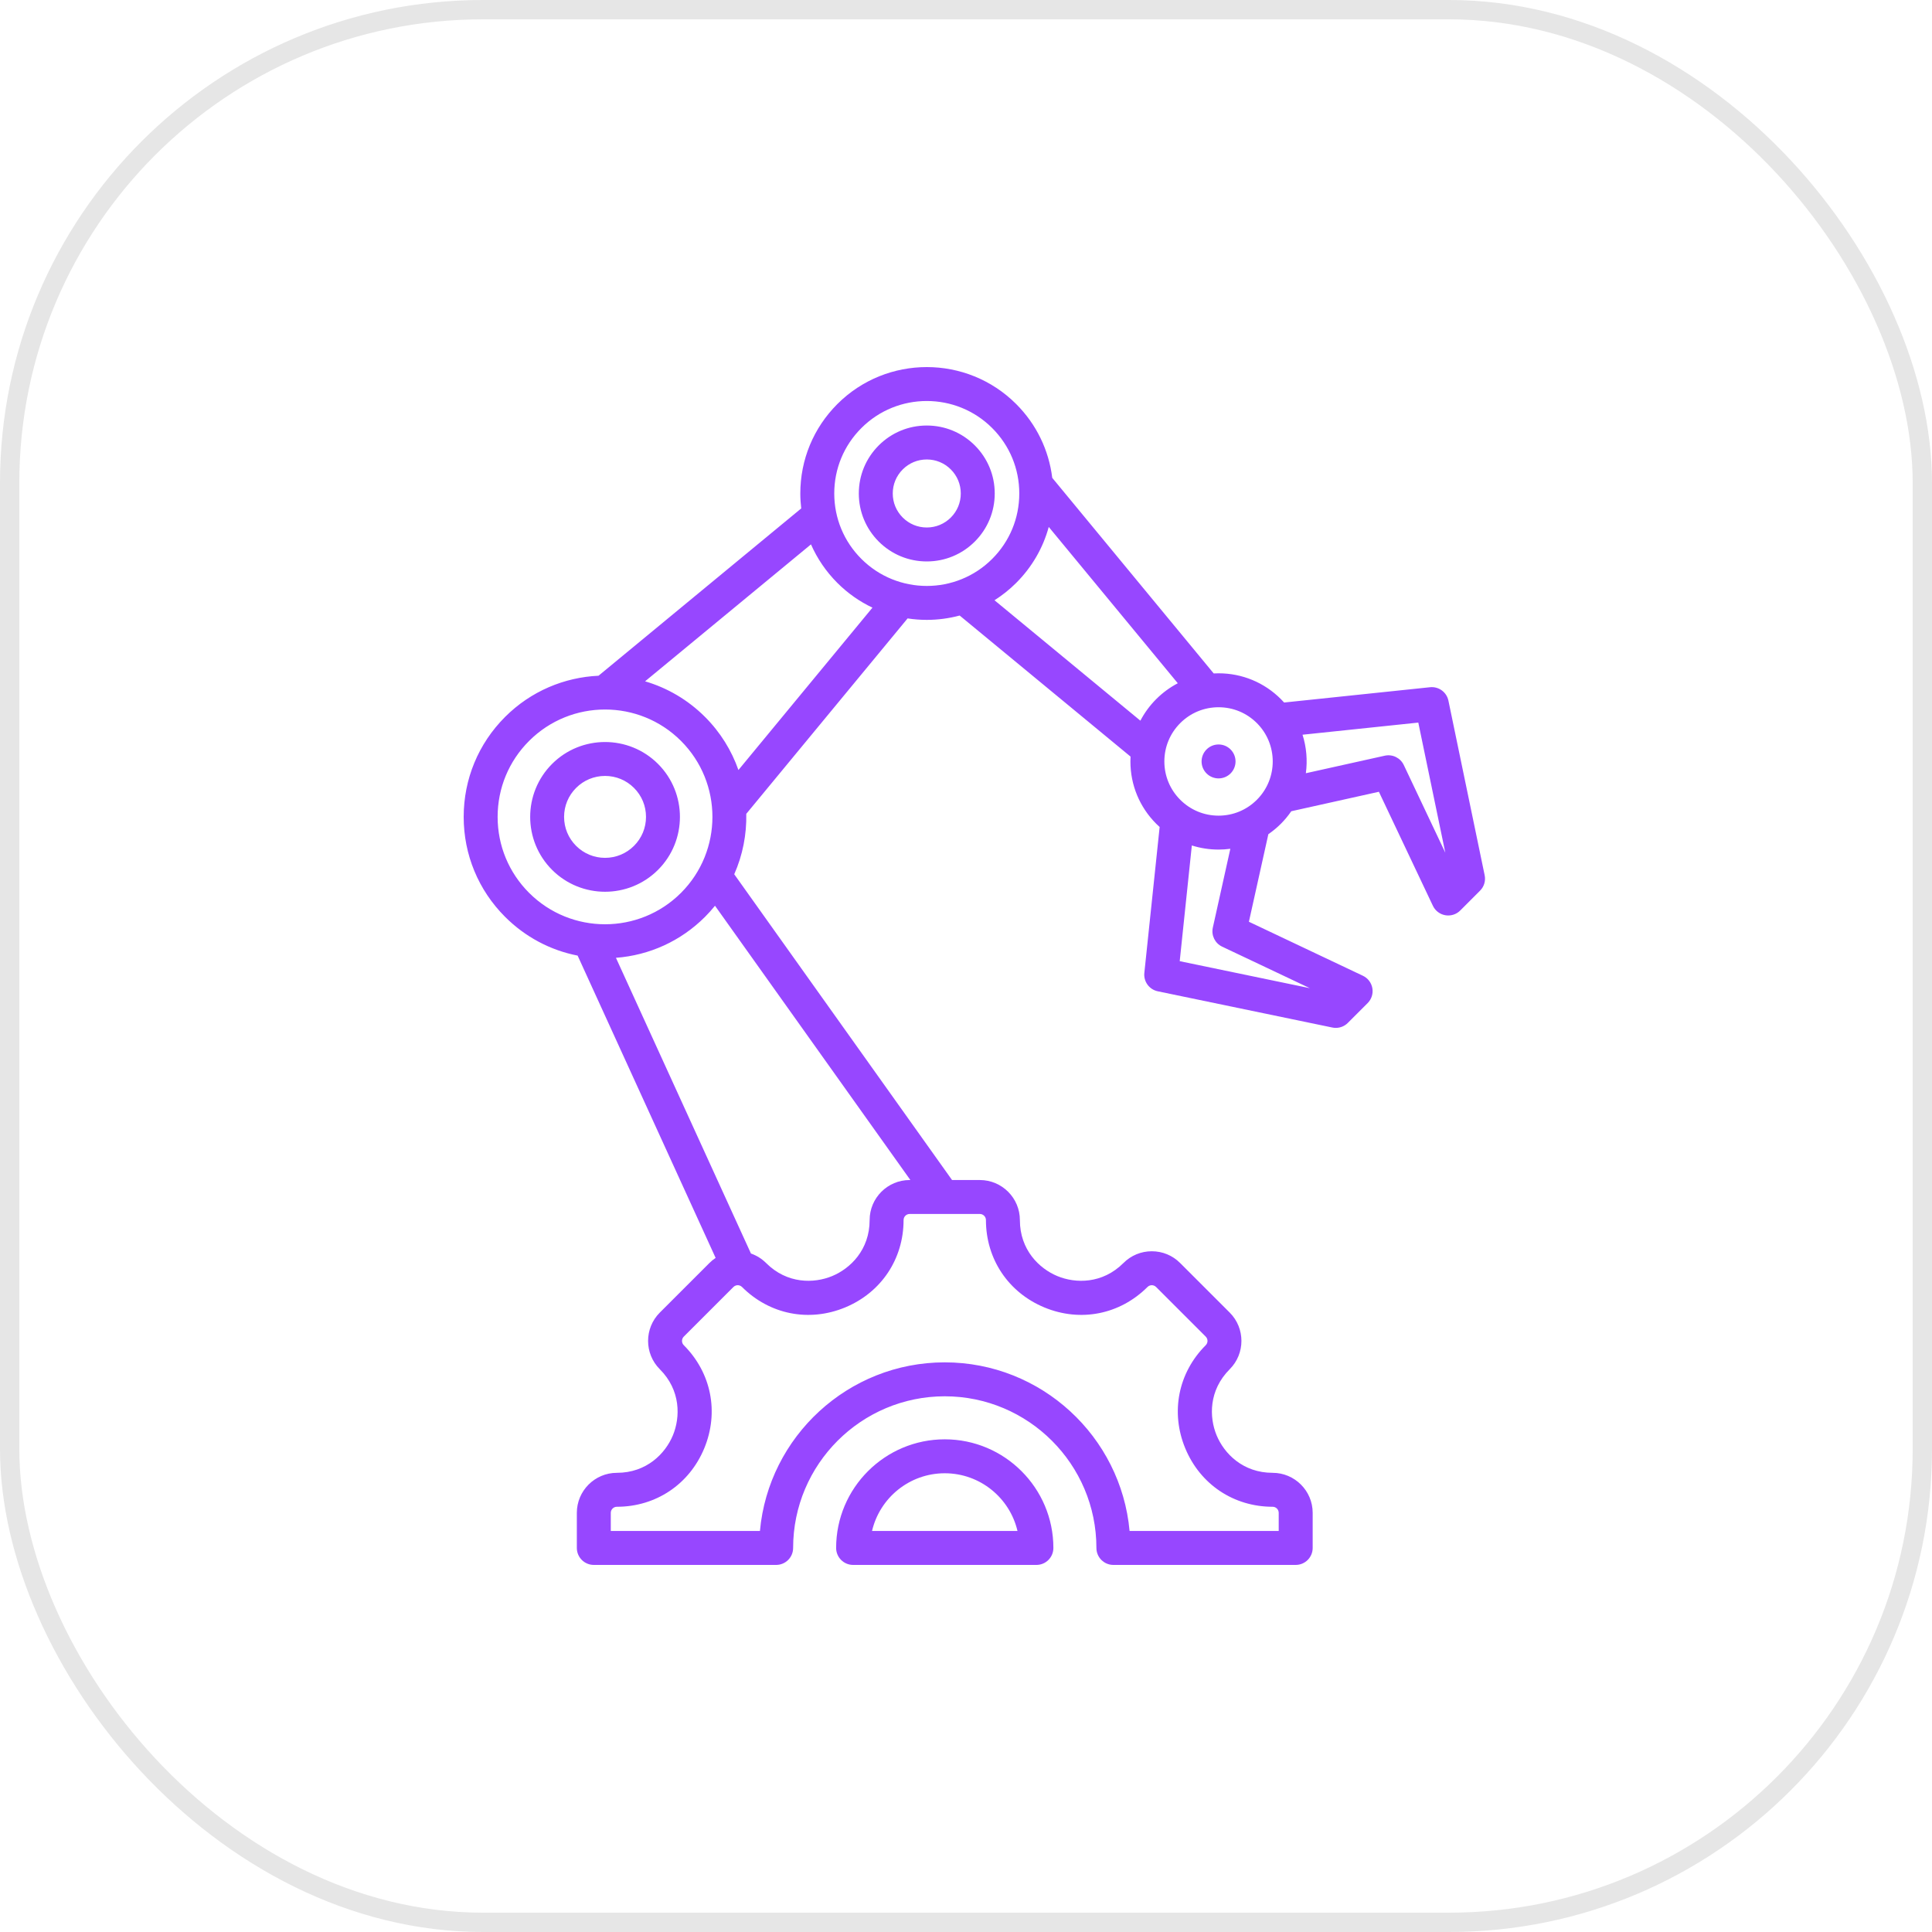 <?xml version="1.0" encoding="UTF-8"?> <svg xmlns="http://www.w3.org/2000/svg" width="100" height="100" viewBox="0 0 100 100" fill="none"><rect x="0.5" y="0.5" width="99" height="99" rx="24.5" stroke="black" stroke-opacity="0.1"></rect><path fill-rule="evenodd" clip-rule="evenodd" d="M76.846 45.303L74.97 36.266C74.878 35.824 74.468 35.524 74.018 35.571L66.466 36.362C66.412 36.302 66.356 36.243 66.299 36.186C65.437 35.324 64.291 34.85 63.073 34.85C62.989 34.85 62.905 34.852 62.821 34.857L54.464 24.733C54.287 23.291 53.641 21.957 52.598 20.914C50.046 18.362 45.893 18.362 43.341 20.914C42.105 22.15 41.424 23.794 41.424 25.543C41.424 25.803 41.441 26.061 41.471 26.316L30.979 34.976C29.22 35.057 27.484 35.767 26.143 37.108C24.761 38.49 24 40.327 24 42.282C24 44.236 24.761 46.074 26.143 47.456C27.184 48.497 28.484 49.186 29.898 49.462L37.041 65.109C36.926 65.185 36.819 65.272 36.72 65.372L34.151 67.94C33.343 68.748 33.343 70.063 34.151 70.87C35.243 71.963 35.217 73.355 34.829 74.293C34.44 75.231 33.474 76.233 31.929 76.233C30.787 76.233 29.857 77.163 29.857 78.305V80.121C29.857 80.607 30.251 81 30.736 81H40.173C40.658 81 41.052 80.607 41.052 80.121C41.052 75.793 44.573 72.272 48.901 72.272C53.229 72.272 56.75 75.793 56.75 80.121C56.75 80.607 57.143 81 57.628 81H67.065C67.55 81 67.944 80.607 67.944 80.121V78.305C67.944 77.163 67.014 76.233 65.872 76.233C64.327 76.233 63.361 75.231 62.972 74.293C62.584 73.355 62.558 71.963 63.651 70.87C64.458 70.062 64.458 68.748 63.651 67.94L61.082 65.372C60.691 64.98 60.17 64.765 59.617 64.765C59.063 64.765 58.543 64.98 58.151 65.372C57.059 66.464 55.667 66.438 54.729 66.05C53.791 65.661 52.789 64.695 52.789 63.15C52.789 62.008 51.859 61.078 50.717 61.078H49.278L38.004 45.251C38.443 44.259 38.65 43.19 38.627 42.124L46.977 32.009C47.306 32.059 47.638 32.085 47.97 32.085C48.543 32.085 49.115 32.009 49.672 31.86L58.517 39.161C58.513 39.244 58.51 39.328 58.51 39.412C58.51 40.631 58.985 41.777 59.846 42.638C59.904 42.696 59.963 42.751 60.023 42.805L59.231 50.358C59.184 50.806 59.485 51.218 59.926 51.309L68.963 53.185C69.022 53.198 69.082 53.203 69.142 53.203C69.372 53.203 69.596 53.113 69.763 52.946L70.789 51.92C70.991 51.718 71.082 51.431 71.033 51.149C70.984 50.868 70.802 50.627 70.543 50.505L64.643 47.71L65.65 43.177C65.88 43.019 66.097 42.84 66.299 42.638C66.501 42.436 66.68 42.218 66.836 41.99L71.371 40.982L74.166 46.883C74.288 47.141 74.528 47.324 74.81 47.372C74.86 47.381 74.91 47.385 74.96 47.385C75.191 47.385 75.415 47.294 75.581 47.128L76.606 46.102C76.816 45.893 76.906 45.593 76.846 45.303ZM25.757 42.282C25.757 40.797 26.335 39.4 27.386 38.35C28.47 37.266 29.893 36.724 31.317 36.724C32.741 36.724 34.165 37.266 35.249 38.35C37.417 40.518 37.417 44.046 35.249 46.214C33.081 48.382 29.554 48.382 27.386 46.214C26.335 45.163 25.757 43.767 25.757 42.282ZM51.032 63.15C51.032 65.167 52.191 66.9 54.057 67.673C55.923 68.446 57.968 68.04 59.394 66.614C59.474 66.534 59.568 66.522 59.617 66.522C59.665 66.522 59.759 66.534 59.839 66.614L62.408 69.183C62.531 69.305 62.531 69.505 62.408 69.628C60.982 71.054 60.576 73.099 61.349 74.965C62.122 76.831 63.855 77.99 65.872 77.99C66.045 77.99 66.186 78.132 66.186 78.305V79.243H58.467C58.022 74.356 53.901 70.515 48.9 70.515C43.9 70.515 39.779 74.356 39.334 79.243H31.614V78.305C31.614 78.131 31.756 77.99 31.929 77.99C33.946 77.99 35.679 76.831 36.452 74.965C37.225 73.099 36.819 71.054 35.393 69.628C35.27 69.505 35.27 69.305 35.393 69.183L37.962 66.614C38.042 66.534 38.136 66.522 38.184 66.522C38.233 66.522 38.327 66.534 38.407 66.614C39.833 68.04 41.878 68.446 43.744 67.673C45.61 66.9 46.769 65.167 46.769 63.15C46.769 62.976 46.91 62.835 47.084 62.835H50.717C50.89 62.835 51.032 62.977 51.032 63.15ZM47.121 61.078H47.084C45.942 61.078 45.012 62.008 45.012 63.15C45.012 64.695 44.01 65.661 43.072 66.049C42.134 66.438 40.742 66.464 39.65 65.371C39.426 65.148 39.159 64.984 38.869 64.882L31.881 49.576C33.623 49.444 35.243 48.705 36.492 47.456C36.676 47.272 36.848 47.08 37.008 46.881L47.121 61.078ZM38.221 39.856C37.869 38.852 37.293 37.909 36.492 37.108C35.597 36.213 34.526 35.599 33.389 35.265L41.976 28.177C42.299 28.911 42.757 29.587 43.341 30.171C43.884 30.714 44.501 31.14 45.158 31.452L38.221 39.856ZM44.584 28.928C43.679 28.024 43.181 26.821 43.181 25.542C43.181 24.263 43.679 23.061 44.584 22.157C45.517 21.223 46.743 20.756 47.97 20.756C49.196 20.756 50.422 21.223 51.356 22.157C52.26 23.061 52.758 24.263 52.758 25.542C52.758 26.821 52.26 28.024 51.356 28.928C49.489 30.795 46.451 30.795 44.584 28.928ZM51.475 31.069C51.873 30.816 52.251 30.518 52.598 30.171C53.415 29.354 53.988 28.359 54.283 27.274L60.962 35.365C60.556 35.578 60.18 35.852 59.846 36.186C59.513 36.519 59.238 36.896 59.026 37.302L51.475 31.069ZM63.257 48.998L67.797 51.148L61.062 49.75L61.689 43.761C62.131 43.901 62.596 43.974 63.073 43.974C63.278 43.974 63.482 43.96 63.682 43.933L62.776 48.013C62.687 48.414 62.886 48.822 63.257 48.998ZM65.056 41.396C64.526 41.926 63.822 42.218 63.073 42.218C62.323 42.218 61.619 41.926 61.089 41.396C60.559 40.866 60.267 40.161 60.267 39.412C60.267 38.663 60.559 37.958 61.089 37.428H61.089C61.619 36.898 62.323 36.607 63.073 36.607C63.822 36.607 64.526 36.898 65.056 37.428C66.15 38.522 66.15 40.302 65.056 41.396ZM72.659 39.596C72.483 39.226 72.075 39.026 71.674 39.115L67.591 40.022C67.681 39.356 67.623 38.674 67.419 38.029L73.411 37.401L74.809 44.136L72.659 39.596ZM48.901 74.499C45.8 74.499 43.278 77.021 43.278 80.121C43.278 80.607 43.672 81 44.157 81H53.645C54.13 81 54.523 80.607 54.523 80.121C54.523 77.021 52.001 74.499 48.901 74.499ZM45.136 79.243C45.535 77.533 47.071 76.256 48.901 76.256C50.73 76.256 52.266 77.533 52.665 79.243H45.136ZM50.457 23.055C49.793 22.391 48.909 22.025 47.97 22.025C47.03 22.025 46.147 22.391 45.483 23.055C44.818 23.72 44.452 24.603 44.452 25.542C44.452 26.482 44.818 27.365 45.482 28.03C46.147 28.694 47.03 29.06 47.97 29.06C48.909 29.06 49.793 28.694 50.457 28.03C51.121 27.366 51.487 26.482 51.487 25.542C51.487 24.603 51.121 23.72 50.457 23.055ZM49.215 26.787C48.882 27.12 48.44 27.303 47.97 27.303C47.499 27.303 47.057 27.12 46.725 26.787C46.392 26.455 46.209 26.013 46.209 25.543C46.209 25.072 46.392 24.63 46.725 24.298C47.057 23.965 47.499 23.782 47.97 23.782C48.44 23.782 48.882 23.965 49.215 24.298C49.547 24.63 49.73 25.072 49.73 25.543C49.73 26.013 49.547 26.455 49.215 26.787ZM34.059 45.024C35.571 43.512 35.571 41.052 34.059 39.54C32.547 38.029 30.087 38.029 28.576 39.54C27.064 41.052 27.064 43.512 28.576 45.024C29.331 45.779 30.325 46.157 31.317 46.157C32.31 46.157 33.303 45.779 34.059 45.024ZM29.197 42.282C29.197 41.716 29.418 41.183 29.818 40.783C30.218 40.382 30.751 40.162 31.317 40.162C31.883 40.162 32.416 40.382 32.816 40.783C33.217 41.183 33.437 41.716 33.437 42.282C33.437 42.848 33.217 43.38 32.816 43.781C32.416 44.181 31.883 44.402 31.317 44.402C30.751 44.402 30.218 44.181 29.818 43.781C29.418 43.381 29.197 42.848 29.197 42.282ZM63.694 38.791C64.037 39.134 64.037 39.69 63.694 40.033C63.351 40.376 62.794 40.376 62.451 40.033C62.108 39.69 62.108 39.134 62.451 38.791C62.794 38.448 63.351 38.448 63.694 38.791Z" fill="#9747FF"></path></svg> 